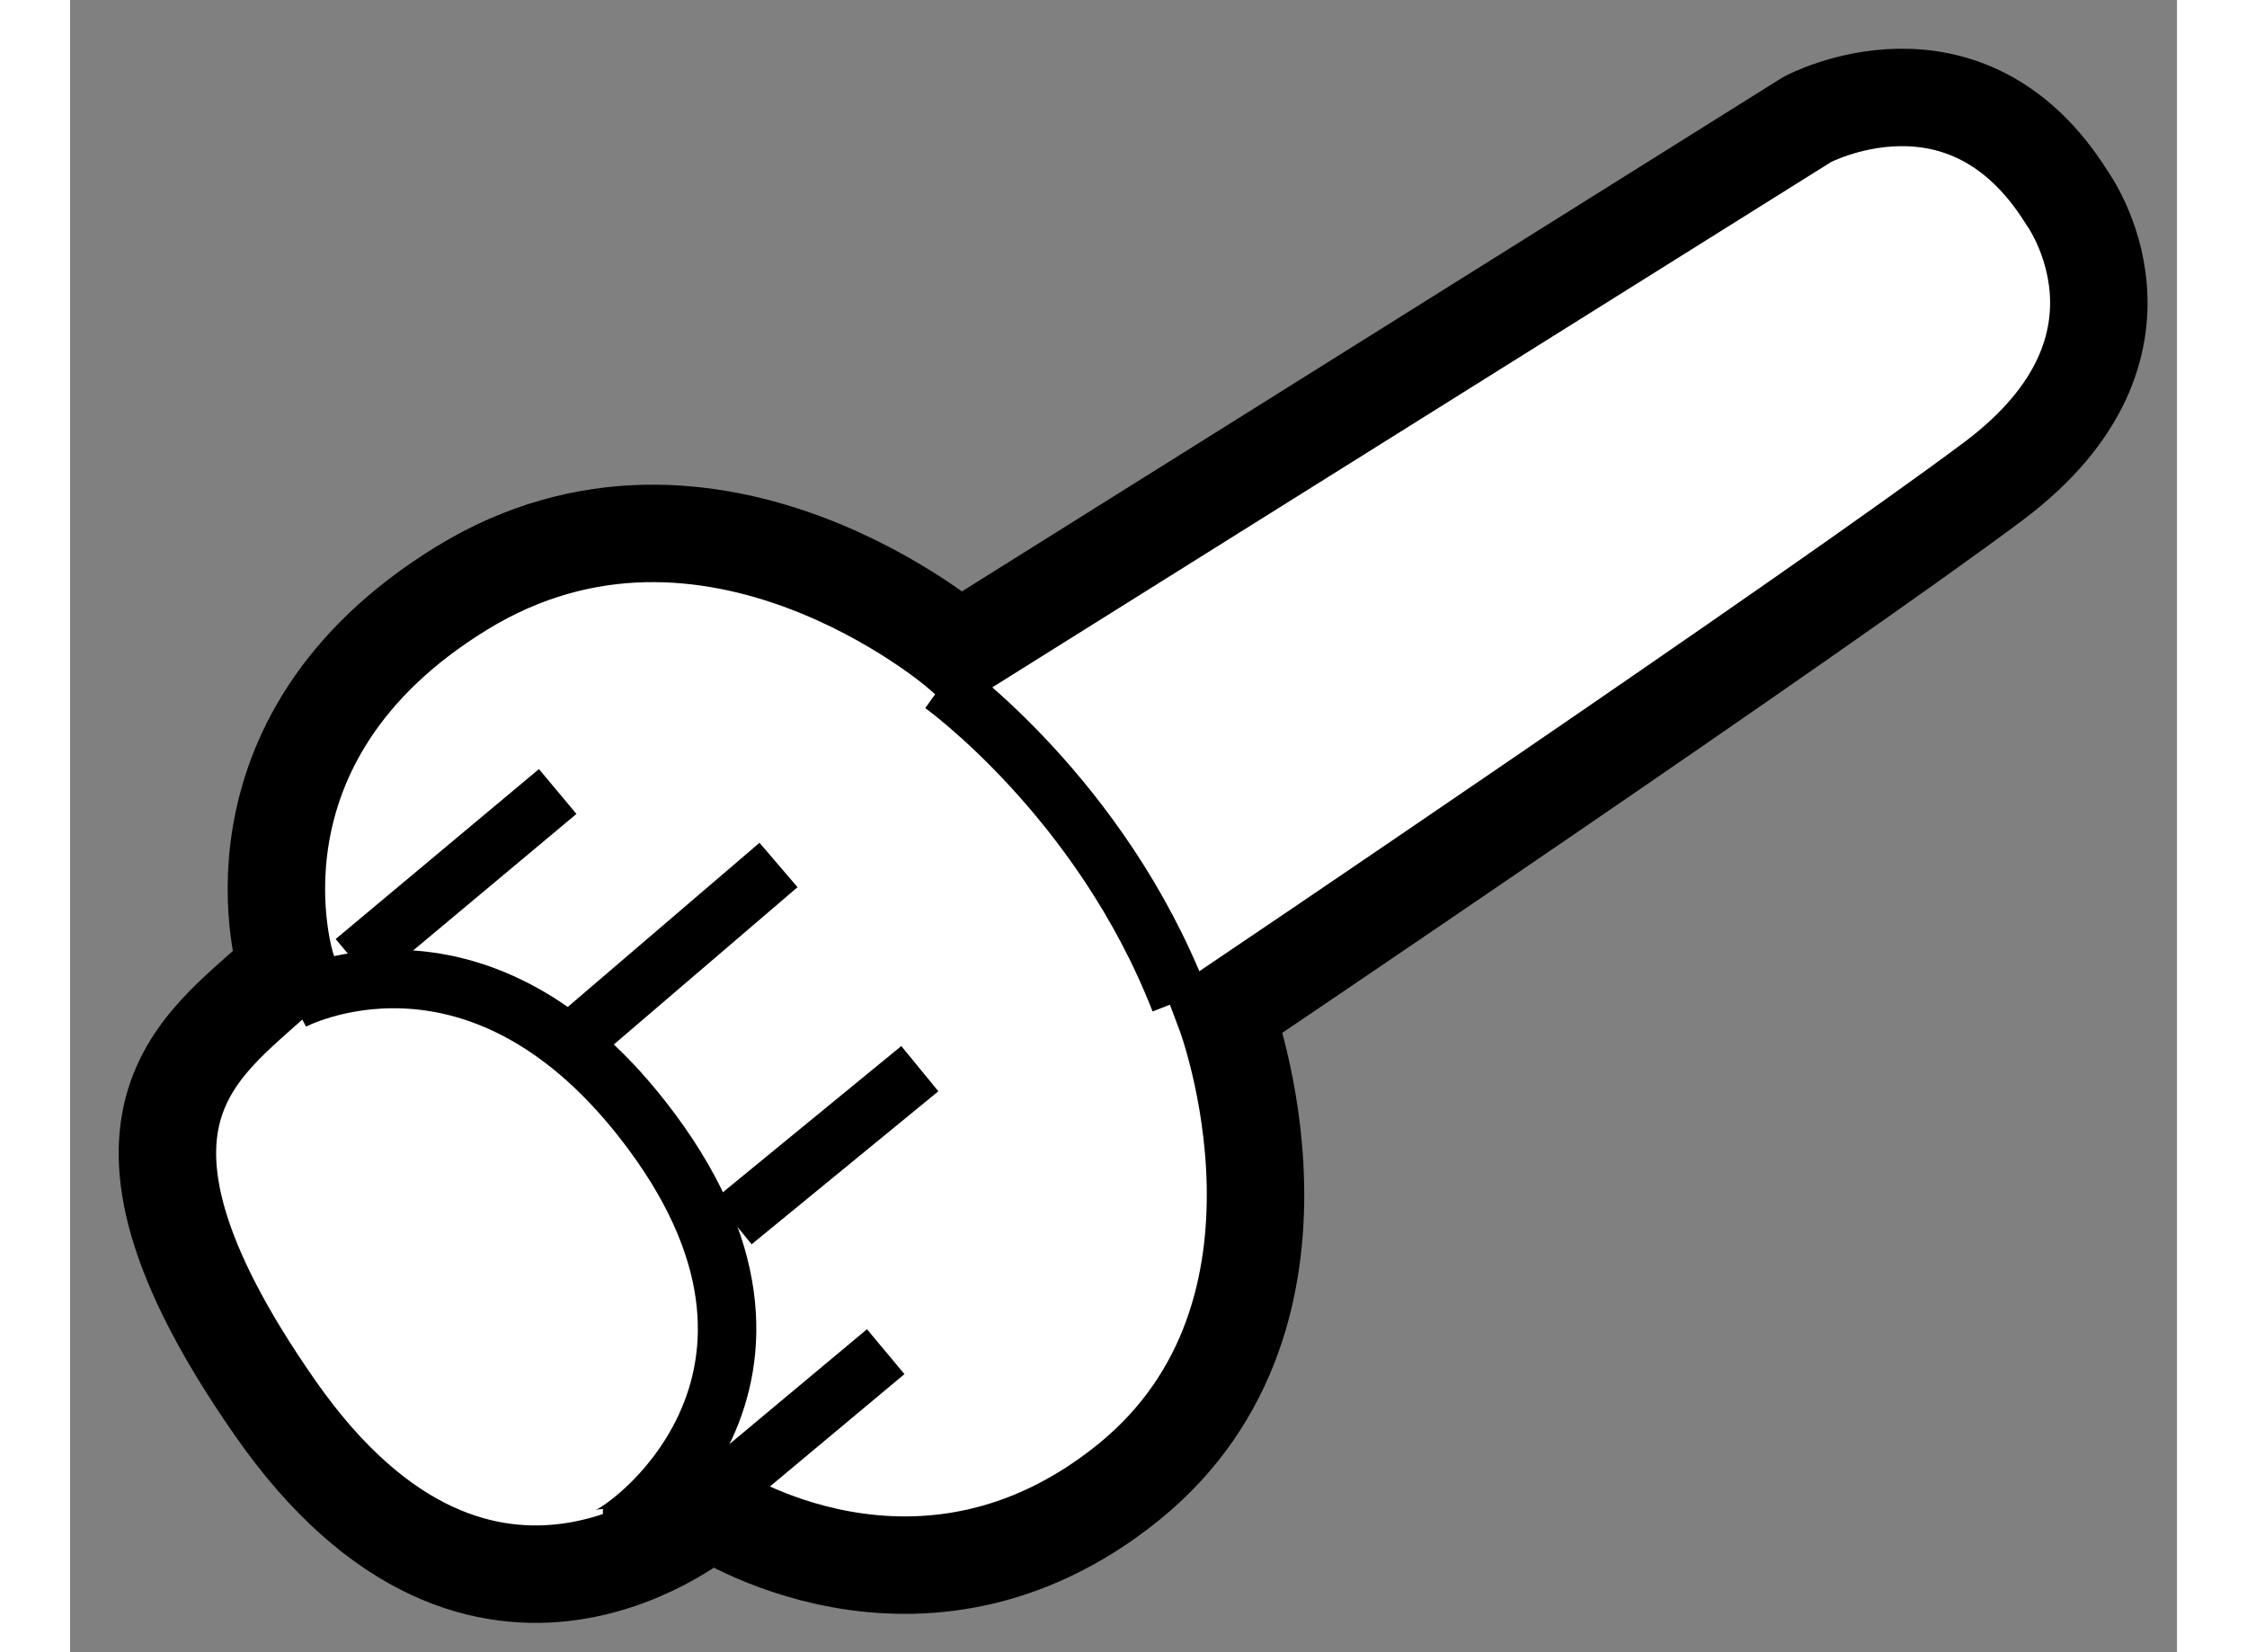 <?xml version="1.0" encoding="utf-8"?>
<!-- Generator: Adobe Illustrator 15.1.0, SVG Export Plug-In . SVG Version: 6.00 Build 0)  -->
<!DOCTYPE svg PUBLIC "-//W3C//DTD SVG 1.1//EN" "http://www.w3.org/Graphics/SVG/1.1/DTD/svg11.dtd">
<svg version="1.1" xmlns="http://www.w3.org/2000/svg" xmlns:xlink="http://www.w3.org/1999/xlink" x="0px" y="0px" width="244.8px"
	 height="180px" viewBox="3.316 161.923 10.81 8.477" enable-background="new 0 0 244.8 180" xml:space="preserve">
	
<rect x="3.316" y="161.923" width="10.81" height="8.477" fill="#808080" stroke="none"/>
	
<g><path fill="#FFFFFF" stroke="#000000" stroke-width="0.5" d="M7.878,165.261l4.351-2.725c0,0,0.812-0.436,1.334,0.404
			c0,0,0.55,0.754-0.376,1.45c-0.928,0.694-3.945,2.729-3.945,2.729s0.58,1.537-0.494,2.408c-1.072,0.867-2.146,0.143-2.146,0.143
			s-1.159,1.017-2.233-0.522c-1.074-1.539-0.32-1.884,0.058-2.261c0,0-0.378-1.163,0.898-1.946
			C6.602,164.157,7.878,165.261,7.878,165.261z"></path><path fill="none" stroke="#000000" stroke-width="0.3" d="M7.791,165.434c0,0,0.812,0.58,1.219,1.624"></path><path fill="none" stroke="#000000" stroke-width="0.3" d="M4.456,167.058c0,0,0.93-0.499,1.798,0.61
			c1.044,1.334-0.116,2.147-0.204,2.147"></path><line fill="none" stroke="#000000" stroke-width="0.3" x1="4.775" y1="166.856" x2="5.818" y2="165.984"></line><line fill="none" stroke="#000000" stroke-width="0.3" x1="5.964" y1="167.206" x2="6.951" y2="166.361"></line><line fill="none" stroke="#000000" stroke-width="0.3" x1="6.718" y1="168.191" x2="7.676" y2="167.406"></line><line fill="none" stroke="#000000" stroke-width="0.3" x1="6.457" y1="169.73" x2="7.501" y2="168.858"></line></g>


</svg>